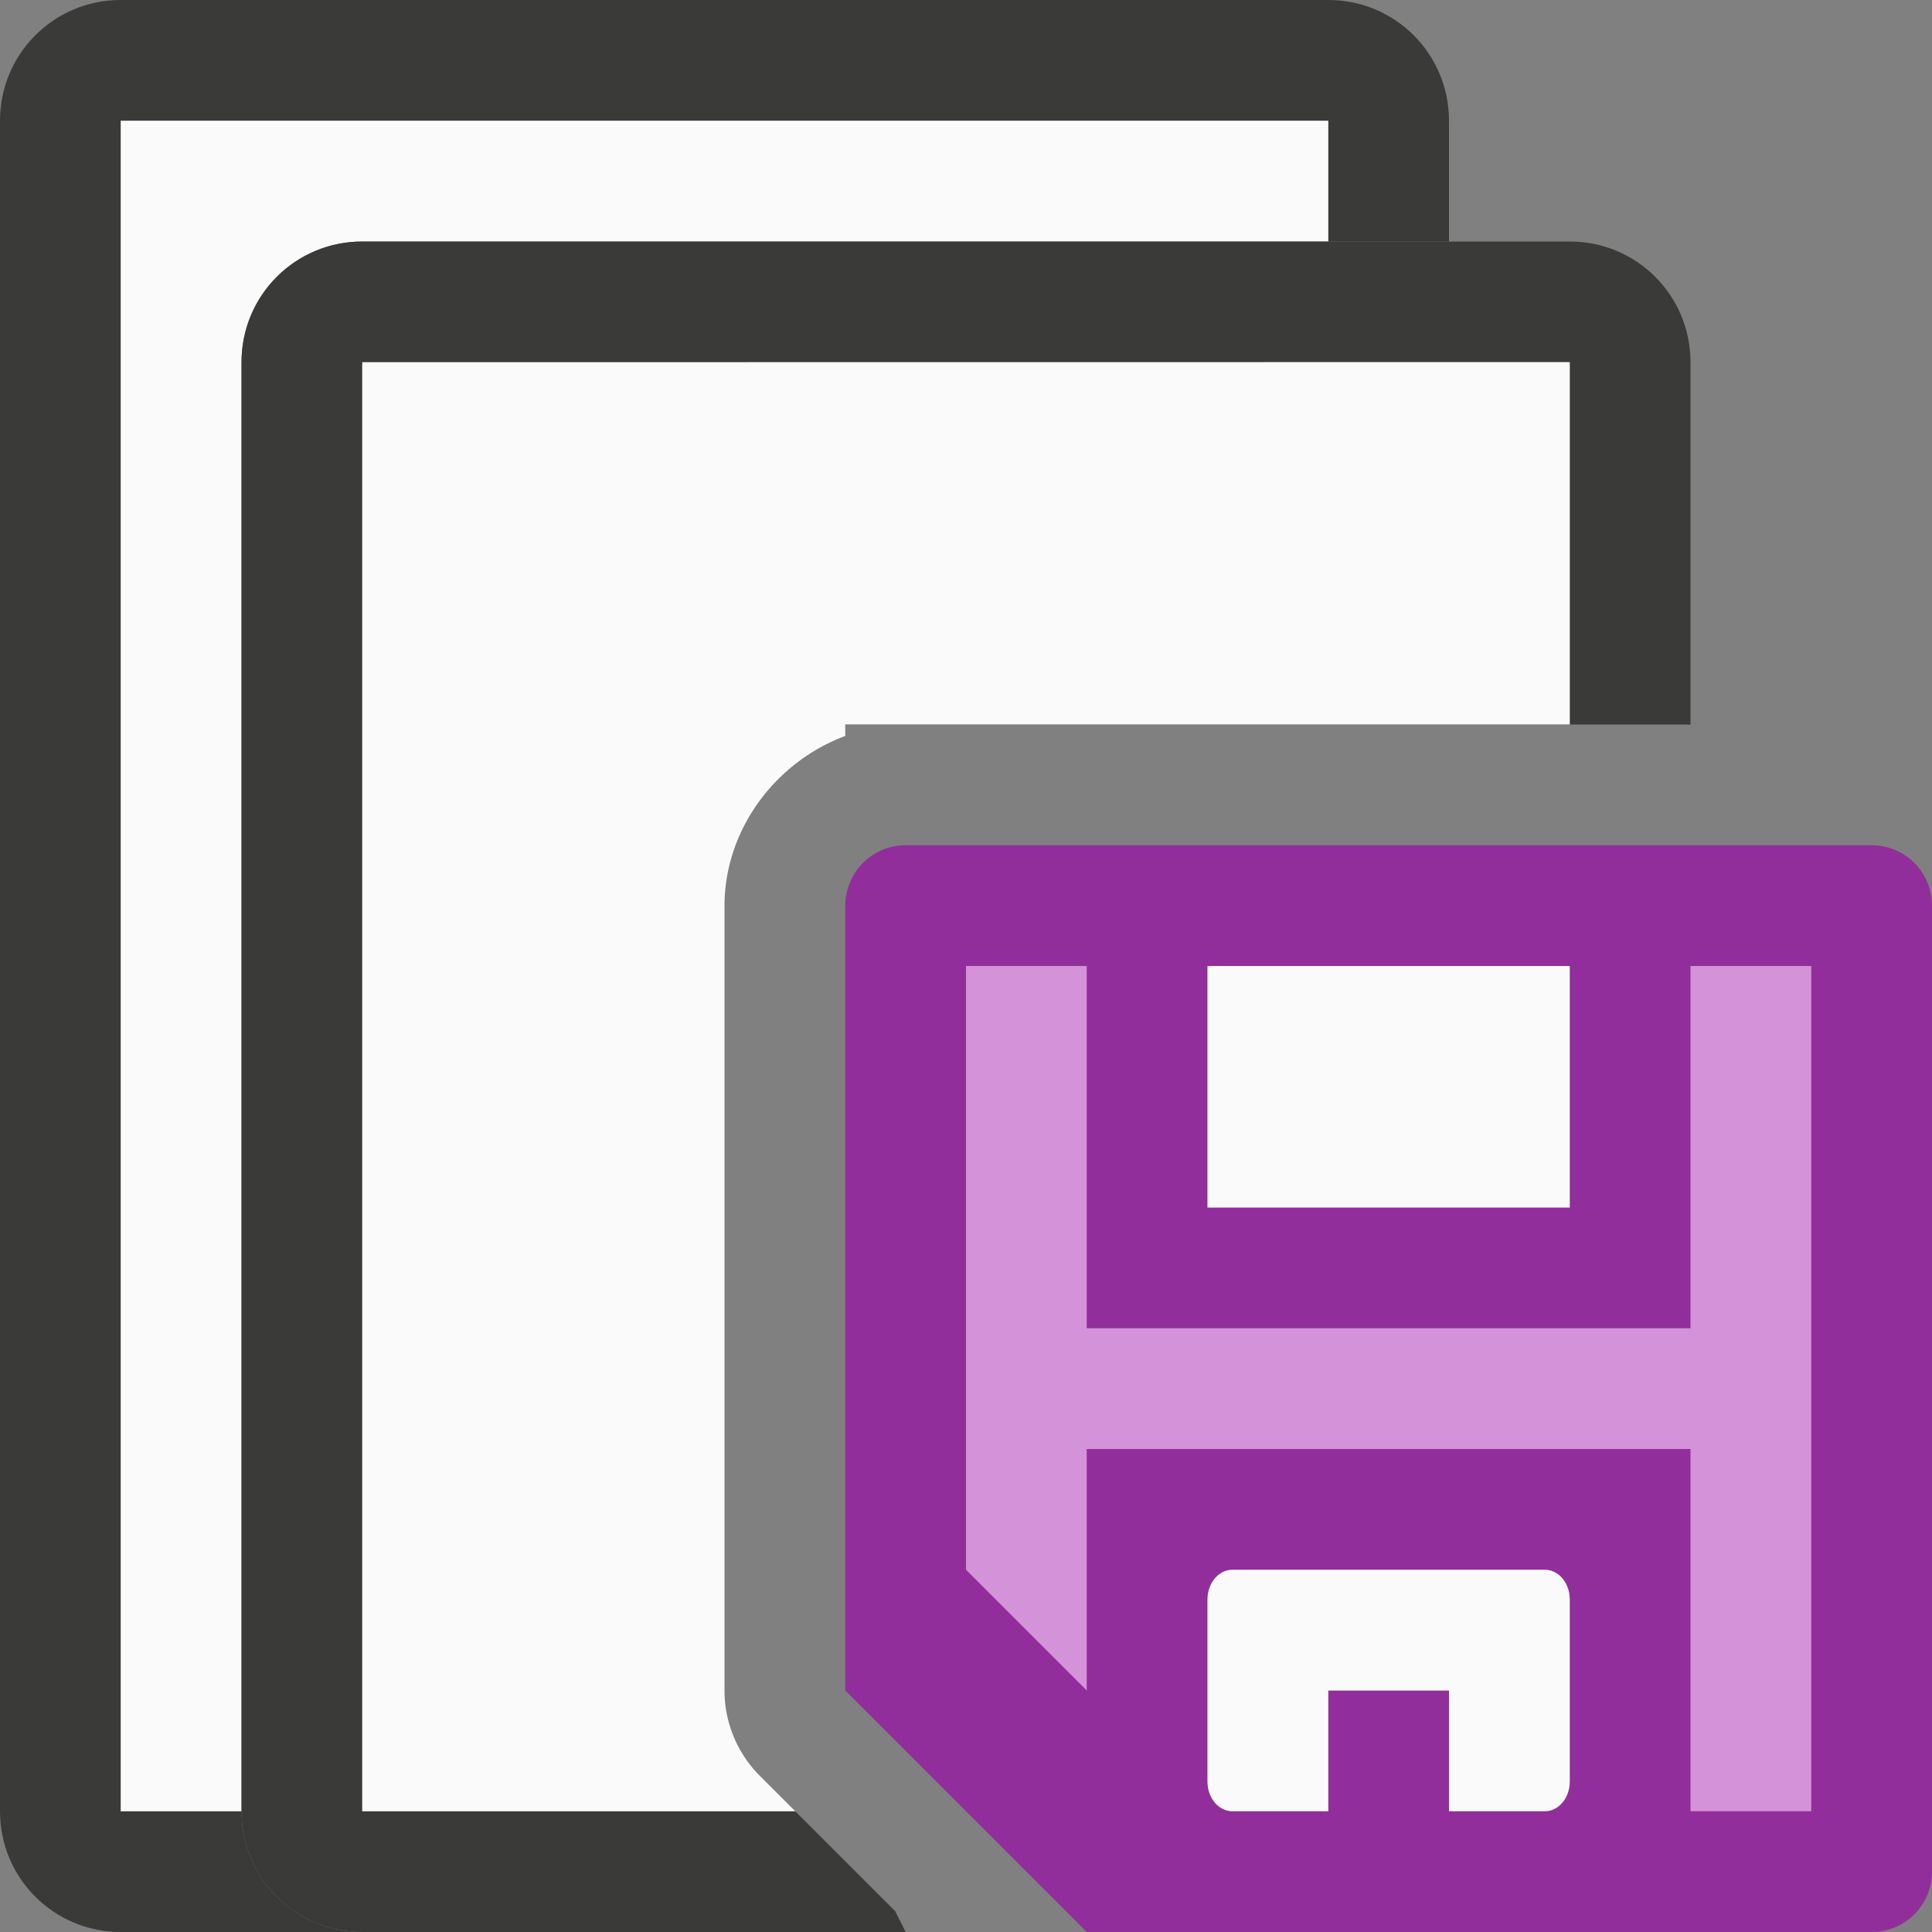 <svg viewBox="0 0 16 16" xmlns="http://www.w3.org/2000/svg"><rect x="0" y="0" width="16" height="16" fill="#808080" stroke="none"/>/&amp;amp;amp;amp;amp;amp;amp;gt;<path d="m1 0c-.554 0-1 .446-1 1v14c0 .554.446 1 1 1h2c-.554 0-1-.446-1-1h-1v-14h10v1h1v-1c0-.554-.446-1-1-1z" fill="#3a3a38"/><path d="m1 1v14h1v-12c0-.554.446-1 1-1h8v-1z" fill="#fafafa"/><path d="m3 2c-.554 0-1 .446-1 1v12c0 .554.446 1 1 1h4.5l-.086-.172-.828-.828h-3.586v-12h10v3h1v-3c0-.554-.446-1-1-1z" fill="#3a3a38"/><path d="m3 3v12h3.586l-.293-.293a1 1 0 0 1 -.293-.707v-6.5a1 1 0 0 1 0-.01c.006-.629.427-1.182 1-1.395v-.096h.5 5.5v-3z" fill="#fafafa"/><circle cx="11.5" cy="16.5" fill="#fafafa" r="0"/><circle cx="11.5" cy="16.5" fill="#500" r="0"/><path d="m7.5 7c-.277 0-.497.223-.5.5v6.5l2 2h6.5c.277 0 .5-.223.5-.5v-8c0-.277-.223-.5-.5-.5zm2.5 1h3v2h-3zm.207 5h2.586c.115 0 .207.11.207.246v1.508c0 .136-.092.246-.207.246h-.793v-1h-1v1h-.793c-.115 0-.207-.11-.207-.246v-1.508c0-.136.092-.246.207-.246z" fill="#922e9b" stroke-width="1"/><path d="m8 8v5l1 1v-2h5v3h1v-7h-1v3h-5v-3z" fill="#d492d8"/><path d="m10 8 0 2h3v-2zm.207 5c-.115 0-.207.11-.207.246v1.508c0 .136.092.246.207.246h.793v-1h1v1h.793c.115 0 .207-.11.207-.246v-1.508c0-.136-.092-.246-.207-.246z" fill="#fafafa" stroke-width="1"/></svg>